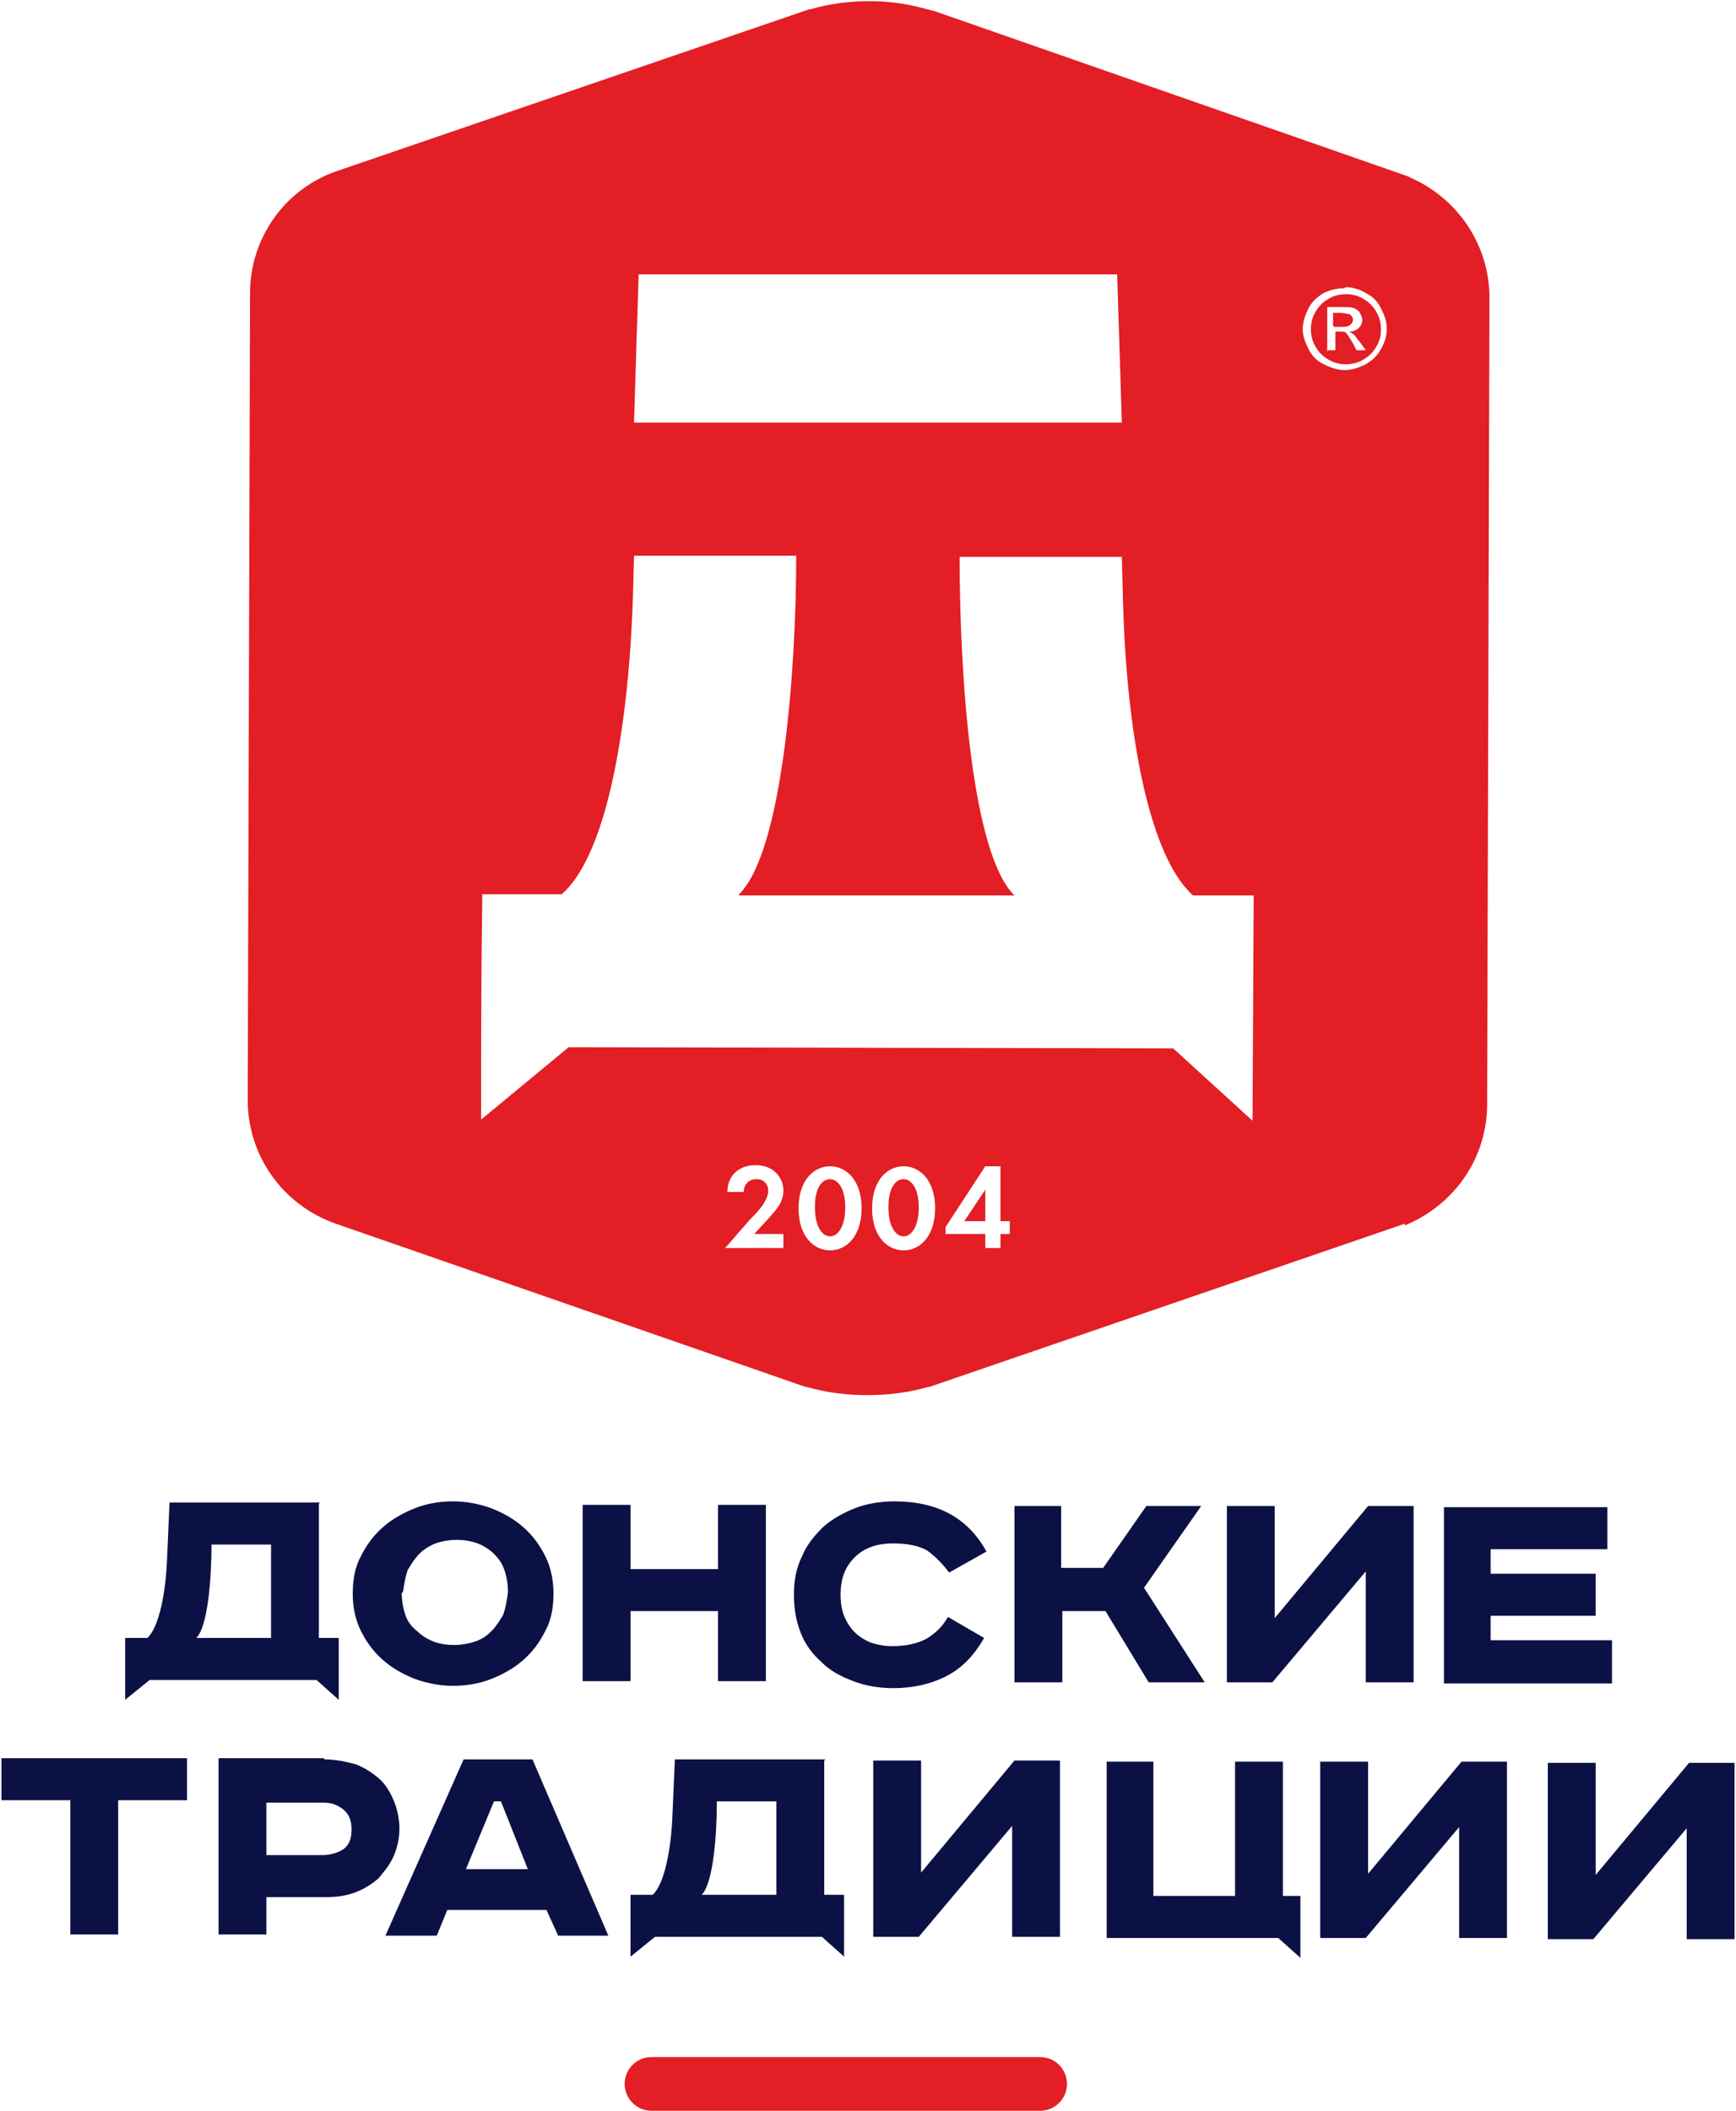 <?xml version="1.0" encoding="UTF-8"?> <!-- Creator: CorelDRAW 2020 (64-Bit) --> <svg xmlns="http://www.w3.org/2000/svg" xmlns:xlink="http://www.w3.org/1999/xlink" xmlns:xodm="http://www.corel.com/coreldraw/odm/2003" xml:space="preserve" width="22.964mm" height="27.912mm" style="shape-rendering:geometricPrecision; text-rendering:geometricPrecision; image-rendering:optimizeQuality; fill-rule:evenodd; clip-rule:evenodd" viewBox="0 0 14.87 18.08"> <defs> <style type="text/css"> <![CDATA[ .str0 {stroke:#E31E24;stroke-width:0.46;stroke-linecap:round;stroke-linejoin:round;stroke-miterlimit:22.926} .fil2 {fill:none} .fil1 {fill:#E31E24} .fil0 {fill:#0C1145} ]]> </style> </defs> <g id="Слой_x0020_1">  <g id="_1772803376224"> <path class="fil0" d="M1.6 15.06l-0 0.36 -0.59 -0 -0 1.15 -0.41 -0 0 -1.15 -0.59 -0 0 -0.36 1.59 0zm1.84 -1.42c-0,0.07 0.01,0.13 0.03,0.19 0.02,0.06 0.05,0.1 0.1,0.14 0.04,0.04 0.09,0.07 0.14,0.09 0.05,0.02 0.11,0.03 0.18,0.03 0.06,0 0.12,-0.01 0.18,-0.03 0.06,-0.02 0.1,-0.05 0.14,-0.09 0.04,-0.04 0.07,-0.09 0.1,-0.14 0.02,-0.06 0.03,-0.12 0.04,-0.19 0,-0.07 -0.01,-0.13 -0.03,-0.19 -0.02,-0.06 -0.05,-0.1 -0.09,-0.14 -0.04,-0.04 -0.09,-0.07 -0.14,-0.09 -0.06,-0.02 -0.11,-0.03 -0.18,-0.03 -0.06,-0 -0.12,0.01 -0.18,0.03 -0.05,0.02 -0.1,0.05 -0.14,0.09 -0.04,0.04 -0.07,0.09 -0.1,0.14 -0.02,0.06 -0.03,0.12 -0.04,0.19zm-1.76 0.39l0.64 0 0 -0.8c-0.17,-0 -0.34,-0 -0.51,-0 -0,0.28 -0.03,0.7 -0.13,0.8zm1.05 -1.15l-0 1.15 0.17 0 -0 0.53 -0.19 -0.17 -1.43 -0 -0.21 0.17c0,-0.21 0,-0.32 0,-0.53 0.06,0 0.13,0 0.19,0 0.1,-0.09 0.16,-0.39 0.17,-0.7l0.02 -0.46 1.29 0zm11.04 0.03l-0 0.36 -1 -0 -0 0.21 0.9 0 -0 0.36 -0.9 -0 -0 0.21 1.04 0 -0 0.37 -1.44 -0 0 -1.51 1.41 0zm-2.85 -0.01l-0 0.96 0.8 -0.96 0.39 0 -0 1.51 -0.41 -0 0 -0.95 -0.8 0.95 -0.39 -0 0 -1.51 0.41 0zm-1.83 -0l-0 0.53 0.36 0 0.37 -0.53 0.47 0 -0.49 0.7 0.52 0.81 -0.48 -0 -0.37 -0.61 -0.37 -0 -0 0.61 -0.41 -0 0 -1.51 0.41 0zm-0.96 0.57c-0.06,-0.08 -0.12,-0.14 -0.19,-0.19 -0.07,-0.04 -0.17,-0.06 -0.29,-0.06 -0.14,-0 -0.25,0.04 -0.33,0.12 -0.08,0.08 -0.12,0.18 -0.12,0.32 -0,0.07 0.01,0.13 0.03,0.18 0.02,0.05 0.05,0.1 0.09,0.14 0.04,0.04 0.09,0.07 0.14,0.09 0.06,0.02 0.12,0.03 0.18,0.03 0.12,0 0.21,-0.02 0.29,-0.06 0.07,-0.04 0.14,-0.1 0.19,-0.19l0.31 0.18c-0.08,0.14 -0.18,0.25 -0.31,0.32 -0.13,0.07 -0.29,0.11 -0.47,0.11 -0.12,-0 -0.24,-0.02 -0.34,-0.06 -0.11,-0.04 -0.2,-0.09 -0.27,-0.16 -0.08,-0.07 -0.14,-0.15 -0.18,-0.25 -0.04,-0.1 -0.06,-0.21 -0.06,-0.33 0,-0.12 0.02,-0.23 0.07,-0.33 0.04,-0.1 0.11,-0.18 0.18,-0.25 0.08,-0.07 0.17,-0.12 0.27,-0.16 0.1,-0.04 0.22,-0.06 0.34,-0.06 0.37,0 0.63,0.14 0.79,0.43l-0.32 0.18zm-2.73 -0.58l-0 0.55 0.75 0 0 -0.55 0.41 0 -0 1.51 -0.41 -0 0 -0.6 -0.75 -0 -0 0.6 -0.41 -0 0 -1.51 0.41 0zm-0.66 0.76c-0,0.12 -0.02,0.23 -0.07,0.32 -0.05,0.1 -0.11,0.18 -0.19,0.25 -0.08,0.07 -0.17,0.12 -0.27,0.16 -0.1,0.04 -0.21,0.06 -0.33,0.06 -0.11,-0 -0.22,-0.02 -0.33,-0.06 -0.1,-0.04 -0.19,-0.09 -0.27,-0.16 -0.08,-0.07 -0.14,-0.15 -0.19,-0.25 -0.05,-0.1 -0.07,-0.21 -0.07,-0.32 0,-0.12 0.02,-0.23 0.07,-0.32 0.05,-0.1 0.11,-0.18 0.19,-0.25 0.08,-0.07 0.17,-0.12 0.27,-0.16 0.1,-0.04 0.21,-0.06 0.33,-0.06 0.11,0 0.22,0.02 0.33,0.06 0.1,0.04 0.19,0.09 0.27,0.16 0.08,0.07 0.14,0.15 0.19,0.25 0.05,0.1 0.07,0.21 0.07,0.32zm1.27 2.58l0.64 0 0 -0.8c-0.17,-0 -0.34,-0 -0.51,-0 -0,0.28 -0.03,0.7 -0.13,0.8zm1.05 -1.15l-0 1.15 0.17 0 -0 0.53 -0.19 -0.17 -1.43 -0 -0.21 0.17c0,-0.21 0,-0.32 0,-0.53 0.06,0 0.13,0 0.19,0 0.1,-0.09 0.16,-0.39 0.17,-0.7l0.02 -0.46 1.29 0zm6.61 0.02l-0 0.96 0.8 -0.96 0.39 0 -0 1.51 -0.41 -0 0 -0.95 -0.8 0.95 -0.39 -0 0 -1.51 0.41 0zm-1.95 -0.01l-0 0.96 0.8 -0.96 0.39 0 -0 1.51 -0.41 -0 0 -0.95 -0.8 0.95 -0.39 -0 0 -1.51 0.41 0zm-1.84 -0l-0 1.15 0.7 0 0 -1.15 0.41 0 -0 1.15 0.15 0 0 0 -0 0.53 -0.19 -0.17 -1.47 -0 0 -1.51 0.41 0zm-1.99 -0.01l-0 0.96 0.8 -0.96 0.39 0 -0 1.51 -0.41 -0 0 -0.95 -0.8 0.95 -0.39 -0 0 -1.51 0.41 0zm-3.91 0.93l0.54 0 -0.23 -0.58 -0.06 -0 -0.24 0.58zm0.58 -0.94l0.65 1.51 -0.43 -0 -0.1 -0.22 -0.85 -0 -0.09 0.22 -0.44 -0 0.67 -1.51 0.59 0zm-1.78 -0c0.09,0 0.18,0.02 0.26,0.04 0.08,0.03 0.14,0.07 0.2,0.12 0.06,0.05 0.1,0.12 0.13,0.19 0.03,0.07 0.05,0.16 0.05,0.24 -0,0.09 -0.02,0.17 -0.05,0.24 -0.03,0.07 -0.08,0.13 -0.13,0.19 -0.06,0.05 -0.12,0.09 -0.2,0.12 -0.08,0.03 -0.16,0.04 -0.26,0.04l-0.5 -0 -0 0.32 -0.41 -0 0 -1.51 0.9 0zm-0.5 0.82l0.48 0c0.07,0 0.13,-0.02 0.18,-0.05 0.05,-0.04 0.07,-0.09 0.07,-0.17 0,-0.07 -0.02,-0.13 -0.07,-0.17 -0.05,-0.04 -0.1,-0.06 -0.18,-0.06l-0.48 -0 -0 0.46z"></path> <path class="fil1" d="M12.04 10.48l-4.08 1.4 -0.01 0c-0.17,0.05 -0.35,0.07 -0.52,0.07 -0.17,-0 -0.35,-0.02 -0.52,-0.07l-0.01 -0 -4.03 -1.4c-0.45,-0.16 -0.75,-0.58 -0.75,-1.06l0.02 -6.91c0,-0.47 0.3,-0.9 0.76,-1.05l4.03 -1.38 0.01 -0c0.17,-0.05 0.34,-0.07 0.52,-0.07 0.18,0 0.35,0.03 0.52,0.08l0.01 0 4.07 1.42 0.02 0.01c0.41,0.18 0.68,0.58 0.68,1.03l-0.02 6.91c-0,0.45 -0.27,0.85 -0.69,1.03l-0.02 0.01zm-3.81 -6.86l-0.37 -0 -0.66 -0 -0.37 -0 -1.4 -0 0.04 -1.27 1.72 0 0.66 0 1.72 0 0.04 1.27 -1.39 -0zm-1.9 4.05l1.51 0 0.8 0 0.05 0c-0.37,-0.36 -0.47,-1.9 -0.47,-2.9l1.39 0 0.01 0.38c0.03,1.12 0.22,2.18 0.6,2.52l0.34 0 0.18 0 -0.01 1.93 -0.68 -0.62 -5.18 -0.01 -0.75 0.62c0,-0.77 0,-1.16 0.01,-1.93 0.23,0 0.45,0 0.68,0 0.38,-0.33 0.57,-1.39 0.61,-2.52l0.01 -0.38 1.39 0c-0,1 -0.12,2.54 -0.49,2.9zm5.2 -5.21c0.06,0 0.12,0.02 0.17,0.05 0.06,0.03 0.1,0.07 0.13,0.13 0.03,0.06 0.05,0.11 0.05,0.18 -0,0.06 -0.02,0.12 -0.05,0.17 -0.03,0.06 -0.08,0.1 -0.13,0.13 -0.06,0.03 -0.12,0.05 -0.18,0.05 -0.06,-0 -0.12,-0.02 -0.18,-0.05 -0.06,-0.03 -0.1,-0.07 -0.13,-0.13 -0.03,-0.06 -0.05,-0.11 -0.05,-0.17 0,-0.06 0.02,-0.12 0.05,-0.18 0.03,-0.06 0.08,-0.1 0.13,-0.13 0.06,-0.03 0.12,-0.04 0.17,-0.04zm-0 0.06c-0.05,-0 -0.1,0.01 -0.15,0.04 -0.05,0.03 -0.08,0.06 -0.11,0.11 -0.03,0.05 -0.04,0.1 -0.04,0.15 -0,0.05 0.01,0.1 0.04,0.15 0.03,0.05 0.06,0.08 0.11,0.11 0.05,0.03 0.1,0.04 0.15,0.04 0.05,0 0.1,-0.01 0.15,-0.04 0.05,-0.03 0.08,-0.06 0.11,-0.11 0.03,-0.05 0.04,-0.09 0.04,-0.15 0,-0.05 -0.01,-0.1 -0.04,-0.15 -0.03,-0.05 -0.06,-0.08 -0.11,-0.11 -0.05,-0.03 -0.1,-0.04 -0.14,-0.04zm-0.16 0.49l0 -0.38 0.13 0c0.04,0 0.08,0 0.1,0.01 0.02,0.01 0.04,0.02 0.05,0.04 0.01,0.02 0.02,0.04 0.02,0.06 -0,0.03 -0.01,0.05 -0.03,0.07 -0.02,0.02 -0.05,0.03 -0.08,0.03 0.01,0.01 0.02,0.01 0.03,0.02 0.02,0.01 0.03,0.04 0.06,0.07l0.05 0.07 -0.08 -0 -0.03 -0.06c-0.03,-0.05 -0.05,-0.08 -0.06,-0.09 -0.01,-0.01 -0.03,-0.01 -0.05,-0.01l-0.04 -0 -0 0.16 -0.06 -0zm0.06 -0.21l0.07 0c0.04,0 0.06,-0.01 0.07,-0.02 0.01,-0.01 0.02,-0.02 0.02,-0.04 0,-0.01 -0,-0.02 -0.01,-0.03 -0.01,-0.01 -0.01,-0.02 -0.03,-0.02 -0.01,-0 -0.03,-0.01 -0.06,-0.01l-0.07 -0 -0 0.11zm-5.22 7.89l0.5 0 0 -0.12 -0.25 0 0.12 -0.13c0.05,-0.06 0.13,-0.13 0.13,-0.24 0,-0.11 -0.08,-0.22 -0.24,-0.22 -0.14,0 -0.24,0.09 -0.24,0.23l0.14 0c0,-0.06 0.04,-0.11 0.11,-0.11 0.06,0 0.1,0.04 0.1,0.1 0,0.04 -0.02,0.08 -0.04,0.11 -0.02,0.04 -0.11,0.13 -0.12,0.14l-0.2 0.23zm0.9 0.02c0.14,0 0.27,-0.12 0.27,-0.36 0,-0.24 -0.13,-0.36 -0.27,-0.36 -0.14,0 -0.27,0.12 -0.27,0.36 0,0.24 0.13,0.36 0.27,0.36zm0 -0.61c0.06,0 0.13,0.07 0.13,0.24 0,0.18 -0.07,0.25 -0.13,0.25 -0.06,0 -0.13,-0.07 -0.13,-0.25 0,-0.18 0.07,-0.24 0.13,-0.24zm0.63 0.61c0.14,0 0.27,-0.12 0.27,-0.36 0,-0.24 -0.13,-0.36 -0.27,-0.36 -0.14,0 -0.27,0.12 -0.27,0.36 0,0.24 0.13,0.36 0.27,0.36zm0 -0.61c0.06,0 0.13,0.07 0.13,0.24 0,0.18 -0.07,0.25 -0.13,0.25 -0.06,0 -0.13,-0.07 -0.13,-0.25 0,-0.18 0.07,-0.24 0.13,-0.24zm0.82 -0.11l-0.12 0 -0.34 0.52 0 0.06 0.34 0 0 0.12 0.13 0 0 -0.12 0.08 0 0 -0.11 -0.08 0 0 -0.47zm-0.3 0.47l0.18 -0.27 0 0.27 -0.18 0z"></path> <line class="fil2 str0" x1="5.58" y1="17.85" x2="8.91" y2="17.85"></line> </g> </g> </svg> 